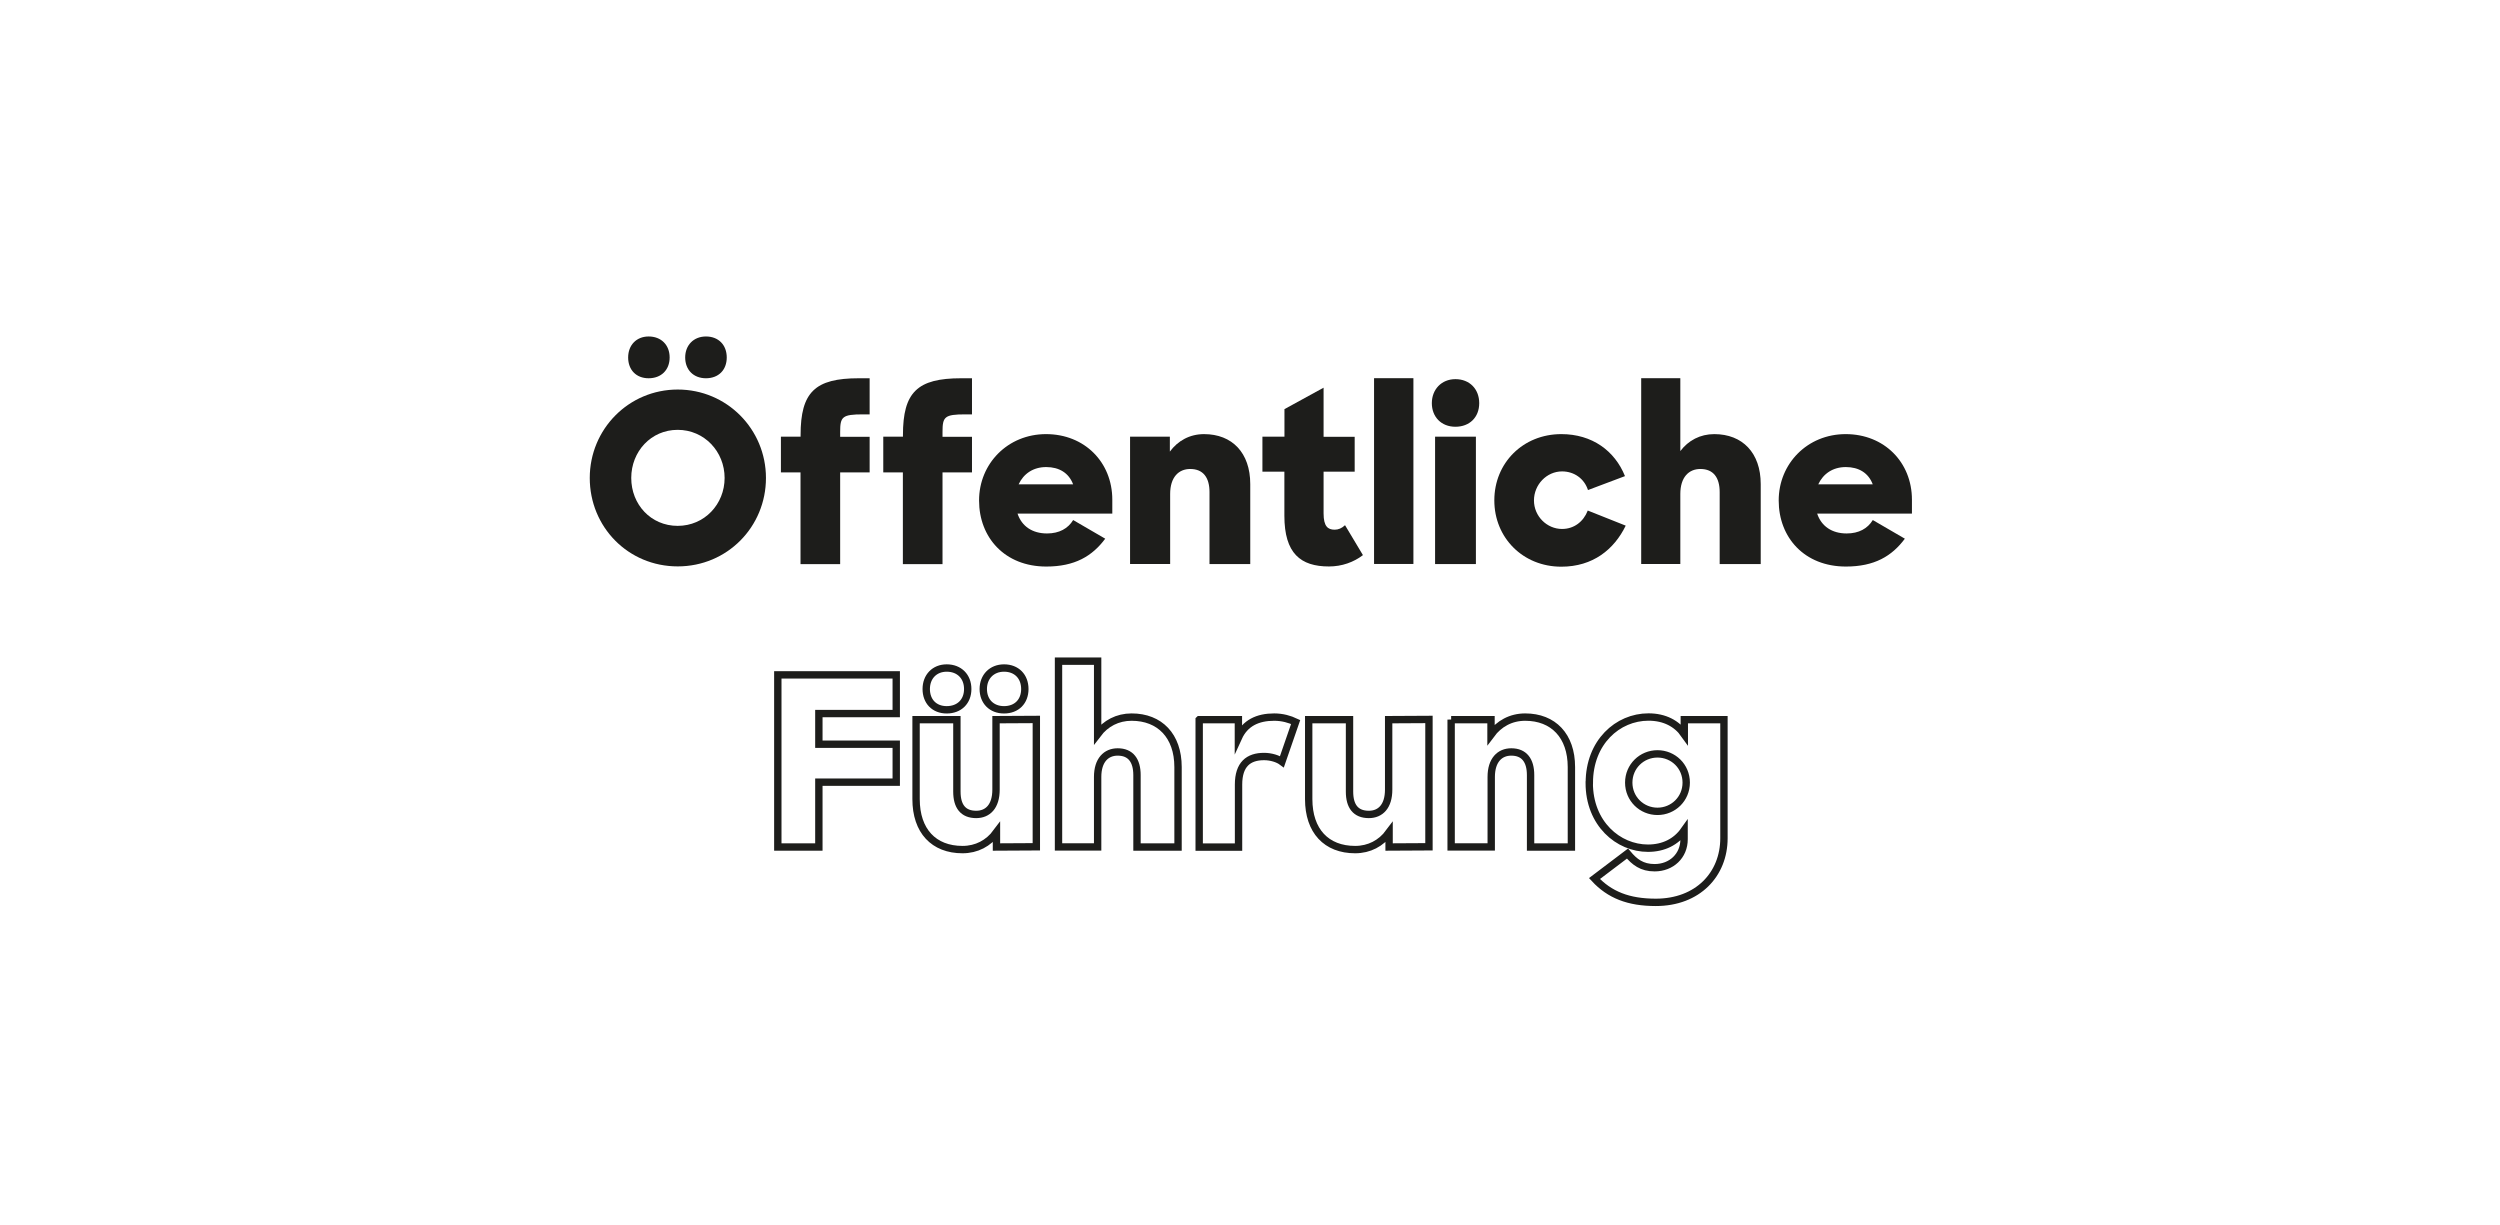 <?xml version="1.0" encoding="UTF-8"?>
<svg xmlns="http://www.w3.org/2000/svg" id="Ebene_1" viewBox="0 0 339.25 166.25">
  <defs>
    <style>
      .cls-1 {
        fill: #1d1d1b;
      }

      .cls-2, .cls-3 {
        fill: none;
      }

      .cls-3 {
        stroke: #1d1d1b;
        stroke-miterlimit: 10;
      }
    </style>
  </defs>
  <g>
    <path class="cls-1" d="M80.03,64.86c0-6.62,5.28-12,11.94-12s11.97,5.38,11.97,12-5.25,12-11.97,12-11.94-5.34-11.94-12ZM88.02,45.66c1.7,0,2.85,1.15,2.85,2.85s-1.15,2.82-2.85,2.82-2.78-1.15-2.78-2.82,1.12-2.85,2.78-2.85ZM98.33,64.86c0-3.58-2.75-6.53-6.37-6.53s-6.3,2.94-6.3,6.53,2.66,6.5,6.3,6.5,6.37-2.94,6.37-6.5ZM95.8,45.66c1.7,0,2.82,1.15,2.82,2.85s-1.12,2.82-2.82,2.82-2.82-1.15-2.82-2.82,1.15-2.85,2.82-2.85Z"></path>
    <path class="cls-1" d="M105.98,59.26h2.66v-.22c0-5.82,1.95-7.71,7.9-7.71h1.47v4.9h-.9c-2.82,0-3.1.32-3.1,2.37v.67h4v4.83h-4v12.45h-5.38v-12.45h-2.66v-4.83Z"></path>
    <path class="cls-1" d="M119.87,59.26h2.66v-.22c0-5.82,1.95-7.71,7.9-7.71h1.47v4.9h-.9c-2.82,0-3.1.32-3.1,2.37v.67h4v4.83h-4v12.45h-5.38v-12.45h-2.66v-4.83Z"></path>
    <path class="cls-1" d="M132.86,67.9c0-4.96,3.87-8.99,9.09-8.99s8.99,3.81,8.99,8.9v1.89h-12.86c.58,1.73,2.02,2.69,4,2.69,1.66,0,2.85-.67,3.55-1.82l4.35,2.53c-1.76,2.37-4.13,3.78-8,3.78-5.63,0-9.12-3.94-9.12-8.96ZM138.23,65.72h7.39c-.58-1.54-1.89-2.34-3.65-2.34s-3.07.9-3.74,2.34Z"></path>
    <path class="cls-1" d="M153.34,59.26h5.41v2.02c1.09-1.47,2.69-2.37,4.64-2.37,3.81,0,6.27,2.53,6.27,6.78v10.85h-5.53v-9.76c0-1.98-.86-3.14-2.62-3.14-1.57,0-2.72,1.12-2.72,3.39v9.5h-5.44v-17.28Z"></path>
    <path class="cls-1" d="M171.32,59.26h2.98v-3.74l5.31-2.91v6.66h4.22v4.74h-4.22v5.66c0,1.76.58,2.21,1.5,2.21.51,0,.96-.19,1.41-.61l2.43,4.06c-1.25.96-2.85,1.54-4.61,1.54-3.84,0-6.05-1.76-6.05-6.88v-5.98h-2.98v-4.74Z"></path>
    <path class="cls-1" d="M186.46,51.32h5.34v25.21h-5.34v-25.21Z"></path>
    <path class="cls-1" d="M197.5,51.45c1.92,0,3.23,1.34,3.23,3.26s-1.31,3.2-3.23,3.2-3.2-1.34-3.2-3.2,1.31-3.26,3.2-3.26ZM194.74,59.26h5.54v17.28h-5.54v-17.28Z"></path>
    <path class="cls-1" d="M202.78,67.9c0-5.09,3.9-8.99,9.09-8.99,4.19,0,7.26,2.27,8.64,5.7l-5.02,1.89c-.51-1.57-1.89-2.53-3.52-2.53-2.08,0-3.81,1.79-3.81,3.94s1.76,3.87,3.81,3.87c1.63,0,2.91-.99,3.49-2.5l5.15,2.05c-1.57,3.23-4.45,5.57-8.74,5.57-5.22,0-9.09-3.94-9.09-8.99Z"></path>
    <path class="cls-1" d="M222.71,51.32h5.31v9.89c1.09-1.44,2.69-2.3,4.61-2.3,3.81,0,6.3,2.53,6.3,6.78v10.85h-5.57v-9.76c0-1.98-.86-3.14-2.62-3.14-1.57,0-2.72,1.12-2.72,3.39v9.5h-5.31v-25.21Z"></path>
    <path class="cls-1" d="M241.37,67.9c0-4.96,3.87-8.99,9.09-8.99s8.99,3.81,8.99,8.9v1.89h-12.86c.58,1.73,2.02,2.69,4,2.69,1.66,0,2.85-.67,3.55-1.82l4.35,2.53c-1.76,2.37-4.13,3.78-8,3.78-5.63,0-9.12-3.94-9.12-8.96ZM246.74,65.72h7.39c-.58-1.54-1.89-2.34-3.65-2.34s-3.07.9-3.74,2.34Z"></path>
    <path class="cls-3" d="M105.56,91.58h16.06v5.25h-10.5v4.16h10.5v5.15h-10.5v8.8h-5.57v-23.36Z"></path>
    <path class="cls-3" d="M124.31,108.44v-10.78h5.54v9.76c0,1.98.83,3.1,2.62,3.1,1.57,0,2.69-1.09,2.69-3.36v-9.5l5.47-.03v17.28l-5.41.03v-1.98c-1.09,1.47-2.69,2.33-4.61,2.33-3.9,0-6.3-2.53-6.3-6.85ZM128.47,90.65c1.7,0,2.85,1.15,2.85,2.85s-1.15,2.82-2.85,2.82-2.78-1.15-2.78-2.82,1.12-2.85,2.78-2.85ZM136.25,90.65c1.7,0,2.82,1.15,2.82,2.85s-1.12,2.82-2.82,2.82-2.82-1.15-2.82-2.82,1.15-2.85,2.82-2.85Z"></path>
    <path class="cls-3" d="M143.64,89.72h5.31v9.89c1.09-1.44,2.69-2.3,4.61-2.3,3.81,0,6.3,2.53,6.3,6.78v10.85h-5.57v-9.76c0-1.98-.86-3.14-2.62-3.14-1.57,0-2.72,1.12-2.72,3.39v9.5h-5.31v-25.21Z"></path>
    <path class="cls-3" d="M162.74,97.66h5.31v2.43c.9-1.98,2.62-2.78,4.86-2.78,1.12,0,2.11.29,2.91.67l-1.86,5.38c-.51-.38-1.44-.7-2.43-.7-2.11,0-3.46,1.06-3.46,3.81v8.48h-5.34v-17.28Z"></path>
    <path class="cls-3" d="M177.59,108.44v-10.78h5.54v9.76c0,1.98.83,3.1,2.62,3.1,1.57,0,2.69-1.09,2.69-3.36v-9.5l5.47-.03v17.28l-5.41.03v-1.98c-1.09,1.47-2.69,2.33-4.61,2.33-3.9,0-6.3-2.53-6.3-6.85Z"></path>
    <path class="cls-3" d="M196.92,97.66h5.41v2.02c1.09-1.47,2.69-2.37,4.64-2.37,3.81,0,6.27,2.53,6.27,6.78v10.85h-5.54v-9.76c0-1.98-.86-3.14-2.62-3.14-1.57,0-2.72,1.12-2.72,3.39v9.5h-5.44v-17.28Z"></path>
    <path class="cls-3" d="M215.67,106.23c0-5.5,3.84-8.93,8.03-8.93,2.21,0,3.84.9,4.86,2.34v-1.98h5.38v16.09c0,4.9-3.55,8.7-9.25,8.7-3.71,0-6.27-1.02-8.32-3.23l4.48-3.39c.96,1.15,1.95,1.92,3.68,1.92,2.27,0,4-1.6,4-3.87v-1.18c-1.09,1.54-2.78,2.4-4.9,2.4-4.03,0-7.97-3.33-7.97-8.86ZM228.82,106.2c0-2.21-1.76-3.9-3.9-3.9s-3.9,1.7-3.9,3.9,1.76,3.9,3.9,3.9,3.9-1.7,3.9-3.9Z"></path>
  </g>
  <rect class="cls-2" width="339.25" height="166.25"></rect>
</svg>
